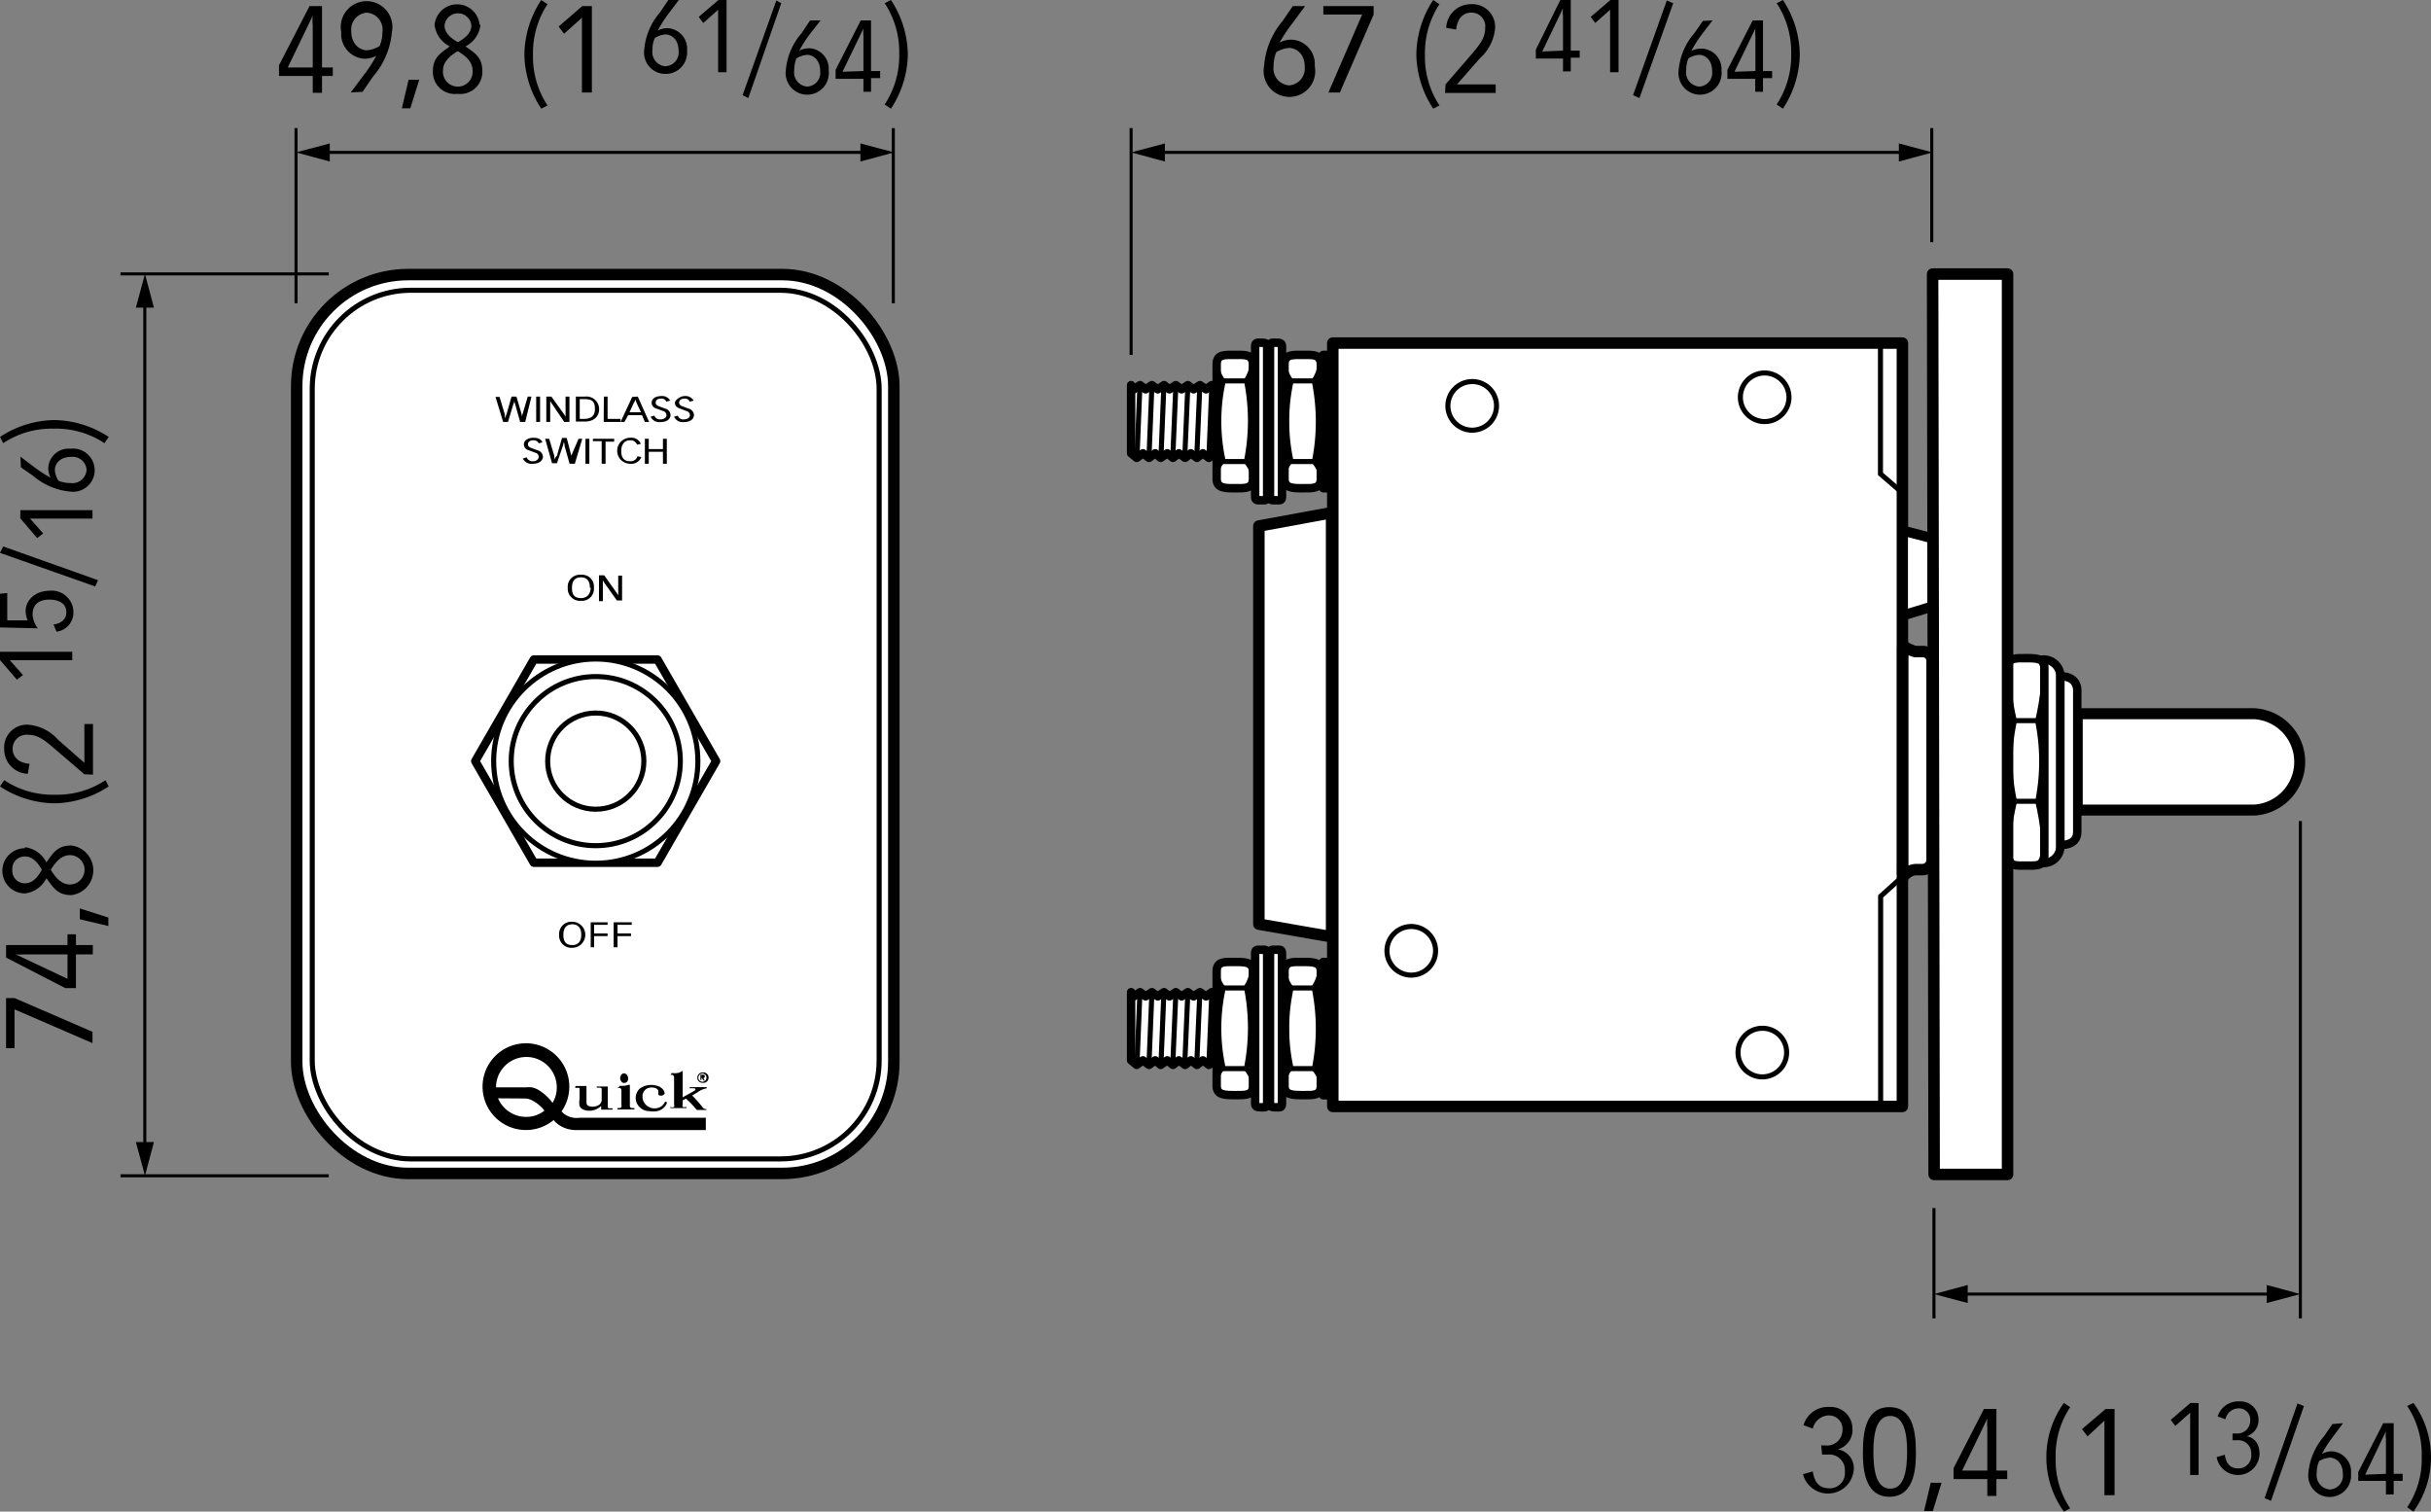 <svg xmlns="http://www.w3.org/2000/svg" viewBox="0 0 144.04 89.57"><rect x="0" y="0" width="144.04" height="89.57" fill="#808080" stroke="none"/><defs><style>.a,.b,.d,.e,.f,.g,.j,.k,.l{fill:#fff;}.a,.c,.d,.e,.f,.g,.h,.i,.j,.k,.l{stroke:#000;}.a{stroke-width:0.18px;}.c,.h,.i{fill:none;}.c{stroke-width:0.18px;}.d,.g{stroke-width:0.68px;}.e,.h{stroke-width:0.3px;}.f,.g,.i,.k{stroke-linecap:round;stroke-linejoin:round;}.f,.i,.j{stroke-width:0.5px;}.k{stroke-width:0.6px;}.l{stroke-width:0.65px;}</style></defs><line class="a" x1="67.02" y1="21.03" x2="67.02" y2="7.59"/><line class="b" x1="67.02" y1="9.03" x2="114.51" y2="9.03"/><line class="c" x1="68.65" y1="9.03" x2="112.87" y2="9.03"/><polygon points="69.02 9.57 67.02 9.03 69.02 8.5 69.02 9.57"/><polygon points="112.51 9.57 114.51 9.03 112.51 8.5 112.51 9.57"/><line class="a" x1="114.46" y1="14.35" x2="114.46" y2="7.59"/><path d="M77.33.36l-.74,1a9,9,0,0,0-.77,1.16h0a1.47,1.47,0,0,1,.72-.17A1.44,1.44,0,0,1,77.9,3.91a1.53,1.53,0,1,1-3,0A4.65,4.65,0,0,1,76,1.24l.6-.88Zm-.94,4.7A1,1,0,0,0,77.31,4c0-1-.71-1.16-.91-1.16a1.71,1.71,0,0,0-.78.25,2.32,2.32,0,0,0-.16.85A1,1,0,0,0,76.39,5.06Z"/><path d="M81.39.36v.5l-2,4.62h-.68l2-4.62h-2.3V.36Z"/><path d="M84.92,6.44a6,6,0,0,1-1-3.22,6,6,0,0,1,1-3.22l.37.25a5.25,5.25,0,0,0-.86,3,5.25,5.25,0,0,0,.86,3Z"/><path d="M85.65,5,87,3.44c.68-.79,1-1.16,1-1.79a.81.81,0,0,0-.85-.9c-.33,0-.79.21-.87,1l-.59-.1A1.45,1.45,0,0,1,87.12.25a1.35,1.35,0,0,1,1.47,1.38,2.7,2.7,0,0,1-.9,1.82L86.33,5h2.29v.51h-3Z"/><path d="M92.45,0h.62v3h.53v.42h-.53v.81h-.46V3.47H91V2.94Zm.16,3V.94a1.6,1.6,0,0,1,0-.45h0L91.38,3.05Z"/><path d="M95.9,0V4.28h-.5V.58l-.88.78L94.25,1l1.17-1Z"/><path d="M99.14.19l-2,5.62-.38-.17,2-5.61Z"/><path d="M101.47,1.21l-.62.81a7.71,7.71,0,0,0-.64,1h0a1.3,1.3,0,0,1,.6-.14A1.21,1.21,0,0,1,102,4.17a1.28,1.28,0,1,1-2.54,0,3.85,3.85,0,0,1,.93-2.2l.51-.73Zm-.79,3.92a.81.81,0,0,0,.77-.88c0-.87-.59-1-.76-1a1.32,1.32,0,0,0-.65.21,1.84,1.84,0,0,0-.13.7A.84.84,0,0,0,100.68,5.13Z"/><path d="M103.85,1.21h.61v3H105v.42h-.54v.81H104V4.67h-1.65V4.14Zm.16,3V2.14a2.76,2.76,0,0,1,0-.45h0l-1.24,2.56Z"/><path d="M105.64,0a6,6,0,0,1,1,3.22,6,6,0,0,1-1,3.22l-.37-.25a5.25,5.25,0,0,0,.86-3,5.25,5.25,0,0,0-.86-3Z"/><path d="M107.91,85.65h.26a.91.91,0,0,0,1-.92.8.8,0,0,0-.82-.86,1,1,0,0,0-.94.78l-.55-.2a1.5,1.5,0,0,1,1.52-1.08,1.29,1.29,0,0,1,1.38,1.29,1.18,1.18,0,0,1-.87,1.22v0a1.13,1.13,0,0,1,.94,1.28,1.53,1.53,0,0,1-3,.19l.58-.16c.11.72.44,1,1,1a.9.9,0,0,0,.9-1,.92.92,0,0,0-1-1h-.35Z"/><path d="M113.52,86.05c0,.71,0,2.64-1.57,2.64s-1.57-1.93-1.57-2.64c0-1.15.15-2.67,1.57-2.67S113.52,84.9,113.52,86.05ZM111,86c0,1.14.17,2.21,1,2.21s1-1.07,1-2.21-.22-2.1-1-2.1S111,84.87,111,86Z"/><path d="M114.52,89.54H114l.4-1.68h.64Z"/><path d="M117.55,83.49h.74v3.65h.64v.5h-.64v1h-.54v-1h-2V87Zm.2,3.65V84.61a4.29,4.29,0,0,1,0-.55h0l-1.49,3.08Z"/><path d="M122.29,89.57a5.5,5.5,0,0,1,0-6.44l.37.25a5.18,5.18,0,0,0-.86,3,5.12,5.12,0,0,0,.86,3Z"/><path d="M125.29,83.49V88.6h-.6V84.18l-1,.93-.33-.43,1.4-1.19Z"/><path d="M130.27,83.14V87.4h-.5V83.71l-.88.78-.27-.36,1.17-1Z"/><path d="M132.28,84.94h.22a.76.76,0,0,0,.83-.77.67.67,0,0,0-.68-.72.81.81,0,0,0-.79.65l-.46-.17a1.27,1.27,0,0,1,1.27-.89,1.07,1.07,0,0,1,1.15,1.07,1,1,0,0,1-.72,1v0c.17,0,.78.16.78,1.06a1.28,1.28,0,0,1-2.54.17l.48-.14c.1.6.37.81.81.81a.76.76,0,0,0,.76-.84.77.77,0,0,0-.82-.83h-.29Z"/><path d="M136.51,83.32l-1.95,5.61-.38-.16,1.95-5.61Z"/><path d="M138.83,84.33l-.61.82a6.24,6.24,0,0,0-.64,1h0a1.13,1.13,0,0,1,.6-.15,1.21,1.21,0,0,1,1.12,1.32,1.27,1.27,0,1,1-2.53,0,3.84,3.84,0,0,1,.92-2.2l.51-.74Zm-.78,3.93a.82.82,0,0,0,.77-.89c0-.86-.59-1-.76-1a1.39,1.39,0,0,0-.65.21,1.7,1.7,0,0,0-.14.71A.85.85,0,0,0,138.05,88.26Z"/><path d="M141.21,84.33h.62v3h.53v.42h-.53v.8h-.46v-.8h-1.64v-.53Zm.16,3V85.27a1.76,1.76,0,0,1,0-.46h0l-1.23,2.57Z"/><path d="M143,83.13a5.5,5.5,0,0,1,0,6.44l-.37-.26a5.12,5.12,0,0,0,.86-3,5.18,5.18,0,0,0-.86-3Z"/><line class="a" x1="114.59" y1="71.58" x2="114.59" y2="78.12"/><line class="b" x1="136.3" y1="76.68" x2="114.59" y2="76.68"/><line class="c" x1="134.67" y1="76.68" x2="116.22" y2="76.68"/><polygon points="134.31 76.14 136.3 76.68 134.31 77.21 134.31 76.14"/><polygon points="116.59 76.14 114.59 76.68 116.59 77.21 116.59 76.14"/><line class="a" x1="136.3" y1="48.65" x2="136.3" y2="78.12"/><rect class="d" x="17.58" y="16.27" width="35.38" height="53.26" rx="6.61"/><rect class="e" x="18.5" y="17.2" width="33.59" height="51.47" rx="5.84"/><polygon class="f" points="28.16 45.1 31.63 39.08 38.96 39.08 42.43 45.1 38.96 51.12 31.63 51.12 28.16 45.1"/><circle class="e" cx="35.3" cy="45.1" r="6.05"/><circle class="e" cx="35.3" cy="45.1" r="5.01"/><circle class="e" cx="35.3" cy="45.1" r="2.85"/><path d="M39.7,63.7h0a.31.31,0,0,1,.17,0,.19.19,0,0,1,.07.13v1.63a.18.18,0,0,1,0,.13.24.24,0,0,1-.22,0h0a0,0,0,0,0,0,0h0v.07a0,0,0,0,0,0,0h.95l0,0v-.07l0,0a.41.41,0,0,1-.22,0h0a.18.18,0,0,1,0-.14V65.2l.19-.1c.14.12.24.22.33.31l.16.18.16.18a0,0,0,0,0,0,0h.57l0,0v-.05l0,0a.3.3,0,0,1-.21-.08,7.21,7.21,0,0,0-.64-.73l.11-.06.23-.14a1.19,1.19,0,0,1,.52-.22h0v-.07l0,0h-1s0,0,0,0v.07h0a1.12,1.12,0,0,1,.27,0h0s.05,0,.06.05a.07.07,0,0,1,0,.06l-.35.2-.4.22V64c0-.19,0-.35,0-.55v0h0l-.1.06h0a.76.76,0,0,1-.42.08h-.16v.07h0Z"/><path d="M37,64.17h0a.24.24,0,0,0,.17-.09.34.34,0,0,0,0-.35.24.24,0,0,0-.14-.12h0a.19.19,0,0,0-.21.07.32.32,0,0,0,0,.41A.2.2,0,0,0,37,64.17Z"/><path d="M36.55,64.46h.16a.14.14,0,0,1,.11.14v.83a.36.36,0,0,1,0,.15c0,.08-.15.08-.23.08h0v.08s0,0,0,0a0,0,0,0,0,0,0h1l0,0v-.08s0,0,0,0h-.16a.14.14,0,0,1-.11-.12V65c0-.24,0-.46,0-.72,0,0,0,0,0,0h0l0,0-.08,0a1.09,1.09,0,0,1-.46.06h-.09s0,0,0,0v.07Z"/><path d="M38.48,65.84a1.35,1.35,0,0,0,.45,0,.79.79,0,0,0,.57-.44h0a.21.21,0,0,0,0-.11s0,0,0,0h-.1s0,0,0,0l0,0a.64.64,0,0,1-.31.32.73.73,0,0,1-.73-.07.69.69,0,0,1-.28-.69.5.5,0,0,1,.36-.39h0a.69.69,0,0,1,.35,0h0a.31.31,0,0,1,.21.15.41.41,0,0,1,0,.16.13.13,0,0,1,0,.06.11.11,0,0,0,.08.08.27.27,0,0,0,.3-.1h0c0-.17-.1-.28-.24-.38a.6.6,0,0,0-.25-.1,1.14,1.14,0,0,0-1,.19.77.77,0,0,0-.19.77A.82.82,0,0,0,38.48,65.84Z"/><path d="M34.08,64.46h.2s.06,0,.06.06v.6a1.21,1.21,0,0,0,0,.42h0a.61.61,0,0,0,.07.1.5.5,0,0,0,.21.13,1,1,0,0,0,1-.24h0v.22l0,0h.67a0,0,0,0,0,0,0v-.08s0,0,0,0h-.21s-.07,0-.07-.09V64.38a0,0,0,0,0,0,0h-.65a0,0,0,0,0,0,0v.07h.2s.08,0,.09.07v.59a.39.39,0,0,1-.13.34h0a.7.7,0,0,1-.63.09.21.21,0,0,1-.14-.19v-1h-.66a0,0,0,0,0,0,0v.07Z"/><path d="M41.83,66.23H34.36a1.25,1.25,0,0,1-1-.28.37.37,0,0,0-.09-.09l0,0a2.57,2.57,0,1,0-.47.51l.11.12a2,2,0,0,0,.34.25,1.83,1.83,0,0,0,.93.22h7.64a0,0,0,0,0,0,0v-.66A0,0,0,0,0,41.83,66.23ZM31,65.09a1.16,1.16,0,0,1,.44.07,2.23,2.23,0,0,1,.82.65h0a1.71,1.71,0,0,1-1.09.37,1.8,1.8,0,0,1-1.66-1.1Zm1.58.06a3.12,3.12,0,0,0-.66-.56,1.52,1.52,0,0,0-.41-.16h0a2,2,0,0,0-.34,0H29.39a1.8,1.8,0,0,1,3.6,0,1.74,1.74,0,0,1-.25.92Z"/><path d="M41.56,63.83v-.09h.08s0,0,0,0,0,0-.06,0Zm.13.2h.07l-.09-.15a.09.09,0,0,0,.09-.1c0-.07,0-.1-.13-.1H41.5V64h.06v-.15h0Zm-.37-.17a.29.29,0,0,0,.3.3.31.31,0,1,0,0-.61A.3.3,0,0,0,41.32,63.86Zm.06,0a.25.25,0,0,1,.24-.25.24.24,0,0,1,.24.25.24.24,0,0,1-.24.24A.24.24,0,0,1,41.38,63.86Z"/><line class="a" x1="17.54" y1="17.97" x2="17.54" y2="7.59"/><line class="b" x1="17.54" y1="9.03" x2="52.98" y2="9.03"/><line class="c" x1="19.17" y1="9.03" x2="51.35" y2="9.03"/><polygon points="19.54 9.57 17.54 9.03 19.54 8.5 19.54 9.57"/><polygon points="50.98 9.57 52.98 9.03 50.98 8.5 50.98 9.57"/><line class="a" x1="52.93" y1="17.97" x2="52.93" y2="7.59"/><path d="M18.34.36h.74V4h.64v.5h-.64v1h-.55v-1h-2V3.87ZM18.53,4V1.48a2.47,2.47,0,0,1,0-.55h0L17.05,4Z"/><path d="M20.78,5.48l.75-1a9.05,9.05,0,0,0,.77-1.17h0a1.59,1.59,0,0,1-.72.17A1.46,1.46,0,0,1,20.22,1.9a1.53,1.53,0,1,1,3,0,4.63,4.63,0,0,1-1.12,2.64l-.62.9ZM21.73.75a1,1,0,0,0-.92,1.06c0,1,.71,1.17.91,1.17a1.61,1.61,0,0,0,.78-.26,2.26,2.26,0,0,0,.16-.84A1,1,0,0,0,21.73.75Z"/><path d="M24.31,6.42h-.5l.4-1.69h.63Z"/><path d="M28.47,1.48a1.65,1.65,0,0,1-.89,1.27c.54.39,1,.63,1,1.47a1.31,1.31,0,0,1-1.47,1.34,1.3,1.3,0,0,1-1.46-1.34c0-.84.48-1.08,1-1.47a1.64,1.64,0,0,1-.9-1.27,1.34,1.34,0,0,1,2.67,0ZM28,4.16c0-.54-.49-.9-.88-1.13-.38.23-.87.59-.87,1.13a.88.88,0,1,0,1.75,0ZM26.34,1.5c0,.47.39.77.79,1,.41-.23.8-.53.8-1a.8.8,0,0,0-1.59,0Z"/><path d="M32.07,6.44a6,6,0,0,1-1-3.22,6,6,0,0,1,1-3.22l.37.25a5.25,5.25,0,0,0-.86,3,5.25,5.25,0,0,0,.86,3Z"/><path d="M35.07.36V5.48h-.59V1.05L33.42,2l-.32-.43L34.5.36Z"/><path d="M40.22,0l-.61.81a7.8,7.8,0,0,0-.64,1h0a1.26,1.26,0,0,1,.6-.14A1.22,1.22,0,0,1,40.71,3a1.27,1.27,0,0,1-1.28,1.38,1.26,1.26,0,0,1-1.26-1.41A3.85,3.85,0,0,1,39.1.74L39.6,0Zm-.78,3.92a.81.81,0,0,0,.77-.88c0-.86-.59-1-.76-1a1.43,1.43,0,0,0-.65.21,1.64,1.64,0,0,0-.14.7A.85.85,0,0,0,39.44,3.93Z"/><path d="M43.05,0V4.28h-.5V.58l-.88.78L41.4,1l1.17-1Z"/><path d="M46.29.19,44.34,5.81,44,5.64l2-5.61Z"/><path d="M48.62,1.21,48,2a7.71,7.71,0,0,0-.64,1h0a1.3,1.3,0,0,1,.6-.14A1.21,1.21,0,0,1,49.1,4.17a1.28,1.28,0,1,1-2.54,0,3.85,3.85,0,0,1,.93-2.2L48,1.21Zm-.79,3.92a.81.81,0,0,0,.77-.88c0-.87-.59-1-.75-1a1.35,1.35,0,0,0-.66.21,1.84,1.84,0,0,0-.13.7A.84.84,0,0,0,47.83,5.13Z"/><path d="M51,1.21h.61v3h.54v.42h-.54v.81h-.45V4.67H49.51V4.14Zm.16,3V2.14a2.76,2.76,0,0,1,0-.45h0L49.92,4.25Z"/><path d="M52.79,0a6,6,0,0,1,1,3.22,6,6,0,0,1-1,3.22l-.37-.25a5.25,5.25,0,0,0,.86-3,5.25,5.25,0,0,0-.86-3Z"/><rect class="g" x="78.97" y="20.33" width="33.75" height="45.23"/><path class="d" d="M113.49,38.61c-.89-.24-.73-.72-.75.46v12c0,1.5-.06.53.75.46h.4a.58.58,0,0,0,.59-.61V39.19a.55.55,0,0,0-.48-.58Z"/><polygon class="g" points="74.59 54.76 74.59 31.17 78.9 30.38 78.9 55.51 74.59 54.76"/><path class="e" d="M104.42,60.93a1.44,1.44,0,1,0,1.44,1.43A1.43,1.43,0,0,0,104.42,60.93Z"/><path class="e" d="M104.55,22.1A1.44,1.44,0,1,0,106,23.54,1.45,1.45,0,0,0,104.55,22.1Z"/><path class="e" d="M87.24,22.61a1.44,1.44,0,1,0,1.43,1.44A1.43,1.43,0,0,0,87.24,22.61Z"/><path class="e" d="M83.62,54.9a1.44,1.44,0,1,0,1.44,1.44A1.44,1.44,0,0,0,83.62,54.9Z"/><polyline class="h" points="111.42 20.33 111.42 28.08 112.67 29.16"/><polyline class="h" points="111.43 65.49 111.43 53.11 112.83 51.85"/><rect class="i" x="78.4" y="21.03" width="0.5" height="7.9"/><path class="j" d="M77.19,28.93c-.6,0-1.08,0-1.08-.56V21.58c0-.6.48-.55,1.08-.55h0c.6,0,1.07-.05,1.07.55v6.79c0,.6-.47.56-1.07.56Z"/><path class="h" d="M77.88,27.35H76.5a11,11,0,0,1,0-4.78h1.37A12.1,12.1,0,0,1,77.88,27.35Z"/><path class="h" d="M76.49,22.57s-.76-.92-.07-1.5"/><path class="h" d="M77.8,21.07s.85.23.06,1.5"/><path class="h" d="M77.85,27.34s.86.87.07,1.57"/><path class="h" d="M76.43,28.9s-.79-.57,0-1.56"/><path class="j" d="M75.61,29.64c-.2,0-.36.05-.36-.2V20.51c0-.25.16-.2.36-.2h0c.2,0,.35,0,.35.2v8.93c0,.25-.15.2-.35.2Z"/><path class="j" d="M74.73,29.64c-.2,0-.36.05-.36-.2V20.51c0-.25.16-.2.36-.2h0c.19,0,.35,0,.35.2v8.93c0,.25-.16.2-.35.2Z"/><path class="j" d="M73.16,28.93c-.59,0-1.07,0-1.07-.56V21.58c0-.6.48-.55,1.07-.55h0c.6,0,1.08-.05,1.08.55v6.79c0,.6-.48.56-1.08.56Z"/><path class="h" d="M73.85,27.35H72.48a10.9,10.9,0,0,1,0-4.78h1.38A12.19,12.19,0,0,1,73.85,27.35Z"/><path class="h" d="M72.46,22.57s-.75-.92-.07-1.5"/><path class="h" d="M73.77,21.07s.85.23.07,1.5"/><path class="h" d="M73.83,27.34s.85.87.07,1.57"/><path class="h" d="M72.4,28.9s-.79-.57,0-1.56"/><polygon class="f" points="71.97 26.86 71.63 27.13 71.27 26.86 70.92 27.13 70.56 26.86 70.22 27.13 69.85 26.86 69.5 27.13 69.16 26.86 68.77 27.13 68.45 26.86 68.08 27.13 67.72 26.86 67.35 27.13 67.02 26.86 67.02 22.82 67.18 23.07 67.55 22.82 67.88 23.07 68.25 22.82 68.6 23.07 68.97 22.82 69.29 23.07 69.67 22.82 70.01 23.07 70.38 22.82 70.72 23.07 71.1 22.82 71.46 23.07 71.8 22.82 72.04 23.07 72.04 26.93 71.97 26.86"/><line class="e" x1="71.8" y1="22.89" x2="71.63" y2="27.07"/><line class="e" x1="71.09" y1="22.89" x2="70.91" y2="27.07"/><line class="e" x1="70.38" y1="22.89" x2="70.2" y2="27.07"/><line class="e" x1="69.67" y1="22.89" x2="69.49" y2="27.07"/><line class="e" x1="68.96" y1="22.89" x2="68.79" y2="27.07"/><line class="e" x1="68.25" y1="22.89" x2="68.08" y2="27.07"/><line class="e" x1="67.54" y1="22.89" x2="67.37" y2="27.07"/><rect class="i" x="78.4" y="57" width="0.5" height="7.9"/><path class="j" d="M77.19,64.89c-.6,0-1.08,0-1.08-.55V57.55c0-.6.48-.55,1.08-.55h0c.6,0,1.07,0,1.07.55v6.79c0,.6-.47.55-1.07.55Z"/><path class="h" d="M77.88,63.32H76.5a11,11,0,0,1,0-4.78h1.37A12.09,12.09,0,0,1,77.88,63.32Z"/><path class="h" d="M76.49,58.54s-.76-.92-.07-1.51"/><path class="h" d="M77.8,57s.85.24.06,1.51"/><path class="h" d="M77.85,63.31s.86.87.07,1.57"/><path class="h" d="M76.43,64.87s-.79-.57,0-1.56"/><path class="j" d="M75.61,65.61c-.2,0-.36,0-.36-.2V56.48c0-.25.16-.2.36-.2h0c.2,0,.35-.05.35.2v8.93c0,.25-.15.2-.35.2Z"/><path class="j" d="M74.73,65.61c-.2,0-.36,0-.36-.2V56.48c0-.25.16-.2.36-.2h0c.19,0,.35-.05.35.2v8.93c0,.25-.16.2-.35.2Z"/><path class="j" d="M73.16,64.89c-.59,0-1.07,0-1.07-.55V57.55c0-.6.48-.55,1.07-.55h0c.6,0,1.08,0,1.08.55v6.79c0,.6-.48.55-1.08.55Z"/><path class="h" d="M73.85,63.32H72.48a10.9,10.9,0,0,1,0-4.78h1.38A12.18,12.18,0,0,1,73.85,63.32Z"/><path class="h" d="M72.46,58.54s-.75-.92-.07-1.51"/><path class="h" d="M73.77,57s.85.24.07,1.51"/><path class="h" d="M73.83,63.31s.85.87.07,1.57"/><path class="h" d="M72.4,64.87s-.79-.57,0-1.56"/><polygon class="f" points="71.97 62.83 71.63 63.1 71.27 62.83 70.92 63.1 70.56 62.83 70.22 63.1 69.85 62.83 69.5 63.1 69.16 62.83 68.77 63.1 68.45 62.83 68.08 63.1 67.72 62.83 67.35 63.1 67.02 62.83 67.02 58.79 67.18 59.04 67.55 58.79 67.88 59.04 68.25 58.79 68.6 59.04 68.97 58.79 69.29 59.04 69.67 58.79 70.01 59.04 70.38 58.79 70.72 59.04 71.1 58.79 71.46 59.04 71.8 58.79 72.04 59.04 72.04 62.9 71.97 62.83"/><line class="e" x1="71.8" y1="58.86" x2="71.63" y2="63.03"/><line class="e" x1="71.09" y1="58.86" x2="70.91" y2="63.03"/><line class="e" x1="70.38" y1="58.86" x2="70.2" y2="63.03"/><line class="e" x1="69.67" y1="58.86" x2="69.49" y2="63.03"/><line class="e" x1="68.96" y1="58.86" x2="68.79" y2="63.03"/><line class="e" x1="68.25" y1="58.86" x2="68.08" y2="63.03"/><line class="e" x1="67.54" y1="58.86" x2="67.37" y2="63.03"/><polygon class="k" points="114.51 35.93 114.51 31.9 112.75 31.44 112.75 36.47 114.51 35.93"/><path class="j" d="M122.08,50.12V40a1,1,0,0,0-1.14-.91V51.13A1,1,0,0,0,122.08,50.12Z"/><path class="l" d="M133.57,48a2.86,2.86,0,0,0,0-5.71H123.08V48Z"/><path class="j" d="M120.05,51.29c-.59,0-1.08.05-1.08-.56V39.56c0-.61.49-.56,1.08-.56h0c.59,0,1.08,0,1.08.56V50.73c0,.61-.49.56-1.08.56Z"/><path class="h" d="M120.74,47.48h-1.38a11,11,0,0,1,0-4.78h1.37A12.09,12.09,0,0,1,120.74,47.48Z"/><path class="h" d="M119.35,42.7s-.76-3.07-.07-3.66"/><path class="j" d="M123.08,49.3V41s.12-.93-1-.93v10S123.08,50.14,123.08,49.3Z"/><path class="h" d="M120.74,42.7s.75-3.07.07-3.66"/><path class="h" d="M120.74,47.48s.76,3.07.07,3.66"/><path class="h" d="M119.36,47.48s-.76,3.07-.07,3.66"/><polygon class="g" points="114.51 16.24 118.95 16.24 118.95 69.59 114.6 69.59 114.51 16.24"/><path d="M33.13,55.39a.72.72,0,0,1,.78-.77.77.77,0,0,1,0,1.54A.72.72,0,0,1,33.13,55.39Zm1.31,0c0-.28-.09-.62-.53-.62s-.53.34-.53.62.06.61.53.61S34.44,55.61,34.44,55.39Z"/><path d="M35,54.65H36v.15H35.2v.51H36v.16h-.8v.66H35Z"/><path d="M36.36,54.65h1.07v.15h-.84v.51h.8v.16h-.8v.66h-.23Z"/><path d="M29.91,24.55c0,.09,0,.15.05.23h0c0-.08,0-.14.05-.23l.3-1.05h.29l.31,1.05c0,.09,0,.15,0,.23h0c0-.08,0-.14.05-.23l.31-1.05h.22L31.12,25h-.3l-.3-1.06a1,1,0,0,1-.05-.22h0c0,.07,0,.14-.05.22L30.1,25h-.29l-.45-1.48h.24Z"/><path d="M32,23.5V25h-.23V23.5Z"/><path d="M32.37,23.5h.3l.72,1a1.06,1.06,0,0,1,.12.2h0c0-.05,0-.12,0-.18V23.5h.23V25h-.31l-.71-1.05a1.06,1.06,0,0,1-.12-.2h0c0,.05,0,.12,0,.18V25h-.23Z"/><path d="M34.12,23.5h.54a.75.75,0,0,1,.84.74c0,.41-.28.74-.86.74h-.52Zm.23,1.32h.25c.31,0,.65-.09.65-.58s-.19-.59-.65-.59h-.25Z"/><path d="M35.78,23.5H36v1.32h.77V25h-1Z"/><path d="M37.79,23.5,38.46,25h-.25l-.17-.4h-.82L37,25h-.23l.69-1.48Zm.19.93-.24-.51-.1-.25h0c0,.08-.07.17-.11.25l-.23.51Z"/><path d="M38.77,24.63a.36.36,0,0,0,.37.22c.23,0,.35-.13.35-.25a.25.25,0,0,0-.19-.24l-.43-.16a.35.35,0,0,1-.26-.33c0-.29.3-.4.55-.4a.54.54,0,0,1,.55.27l-.23.06a.3.3,0,0,0-.32-.18c-.22,0-.31.11-.31.24s.12.19.24.23l.32.12a.41.41,0,0,1,.32.38c0,.14-.1.42-.61.42a.55.55,0,0,1-.57-.32Z"/><path d="M40.16,24.63a.34.34,0,0,0,.37.22c.23,0,.35-.13.35-.25a.26.26,0,0,0-.19-.24l-.43-.16c-.17-.07-.27-.17-.27-.33s.31-.4.56-.4a.55.55,0,0,1,.55.27l-.23.06a.3.3,0,0,0-.32-.18c-.22,0-.31.11-.31.24s.12.19.23.23l.32.12a.42.42,0,0,1,.33.38c0,.14-.1.42-.61.42a.55.55,0,0,1-.57-.32Z"/><path d="M31.21,27.1a.35.35,0,0,0,.37.23c.22,0,.34-.14.34-.26a.25.25,0,0,0-.19-.24l-.43-.16a.36.36,0,0,1-.26-.33c0-.28.3-.4.56-.4s.46.07.54.27l-.22.06a.32.32,0,0,0-.32-.18c-.22,0-.32.11-.32.24s.12.19.24.23l.32.12a.42.42,0,0,1,.33.38c0,.14-.11.42-.61.42a.56.56,0,0,1-.58-.31Z"/><path d="M32.84,27a1.06,1.06,0,0,1,0,.23h0A1.06,1.06,0,0,1,33,27l.3-1.05h.28L33.85,27a1.06,1.06,0,0,1,0,.23h0c0-.08,0-.14,0-.23L34.28,26h.22l-.44,1.48h-.31l-.3-1.06c0-.08,0-.15-.05-.22h0a1,1,0,0,1-.05.22L33,27.45h-.29L32.3,26h.24Z"/><path d="M34.92,26v1.48h-.23V26Z"/><path d="M35.65,26.14h-.52V26h1.26v.17h-.51v1.31h-.23Z"/><path d="M38,27.08a.63.63,0,0,1-.66.4.77.77,0,1,1,0-1.54.6.6,0,0,1,.63.36l-.22.05a.41.41,0,0,0-.41-.26c-.41,0-.53.34-.53.62s.06.62.53.62a.41.41,0,0,0,.43-.29Z"/><path d="M38.44,26v.61h.84V26h.23v1.48h-.23v-.71h-.84v.71h-.23V26Z"/><path d="M33.64,34.83a.71.71,0,0,1,.78-.77.7.7,0,0,1,.77.77.71.71,0,0,1-.77.77A.72.72,0,0,1,33.64,34.83Zm1.31,0c0-.29-.09-.62-.53-.62s-.53.33-.53.62.06.61.53.61S35,35.05,35,34.83Z"/><path d="M35.49,34.09h.31l.71,1a1.06,1.06,0,0,1,.12.2h0s0-.12,0-.18v-1h.23v1.47h-.31l-.71-1a1.06,1.06,0,0,1-.12-.2h0s0,.12,0,.18v1.06h-.23Z"/><line class="a" x1="19.48" y1="69.67" x2="7.14" y2="69.67"/><line class="a" x1="19.48" y1="16.23" x2="7.14" y2="16.23"/><line class="b" x1="8.58" y1="69.67" x2="8.58" y2="16.23"/><line class="c" x1="8.58" y1="68.04" x2="8.58" y2="17.86"/><polygon points="9.12 67.67 8.59 69.67 8.05 67.67 9.12 67.67"/><polygon points="9.12 18.23 8.59 16.23 8.05 18.23 9.12 18.23"/><path d="M.36,59.14h.5l4.62,2v.67l-4.62-2v2.3H.36Z"/><path d="M.36,56.74V56H4v-.64h.5V56h1v.55h-1v2H3.87ZM4,56.55H1.48a3.44,3.44,0,0,1-.55,0v0L4,58Z"/><path d="M6.42,54.37v.5l-1.69-.4v-.64Z"/><path d="M1.48,50.2a1.67,1.67,0,0,1,1.27.9c.39-.54.63-1,1.47-1a1.48,1.48,0,0,1,0,2.94c-.84,0-1.08-.49-1.47-1a1.64,1.64,0,0,1-1.27.9,1.34,1.34,0,0,1,0-2.68Zm0,2.14c.47,0,.77-.39,1-.8-.23-.41-.53-.79-1-.79a.73.73,0,0,0-.75.79A.74.74,0,0,0,1.5,52.34Zm2.66-1.67c-.54,0-.9.49-1.13.87.23.38.59.87,1.13.87a.87.87,0,1,0,0-1.74Z"/><path d="M6.44,46.6a6,6,0,0,1-3.22,1A6,6,0,0,1,0,46.6l.25-.37a5.18,5.18,0,0,0,3,.86,5.18,5.18,0,0,0,3-.86Z"/><path d="M5,45.88,3.44,44.54c-.79-.68-1.16-1-1.79-1a.82.82,0,0,0-.9.85c0,.33.21.8,1,.87l-.1.59A1.44,1.44,0,0,1,.25,44.41a1.35,1.35,0,0,1,1.38-1.47,2.66,2.66,0,0,1,1.82.9L5,45.2c0-.06,0-.13,0-.18V42.9h.51v3Z"/><path d="M0,38.62H4.28v.5H.58l.78.88L1,40.27,0,39.11Z"/><path d="M.43,35.14v1.62l1.21,0a1.49,1.49,0,0,1-.12-.58C1.52,35.71,1.93,35,3,35A1.28,1.28,0,0,1,4.35,36.3a1.14,1.14,0,0,1-1,1.13L3.17,37c.16,0,.76-.14.76-.72s-.53-.75-1-.75c-.77,0-1,.42-1,.88a1.48,1.48,0,0,0,.31.82L0,37.18v-2Z"/><path d="M.19,32.38l5.62,2-.17.37L0,32.76Z"/><path d="M1.21,30.23H5.48v.5H1.78l.78.88-.36.27-1-1.17Z"/><path d="M1.21,27.06l.81.61a7.82,7.82,0,0,0,1,.65H3a1.33,1.33,0,0,1-.14-.6,1.2,1.2,0,0,1,1.31-1.13,1.28,1.28,0,1,1,0,2.54,3.92,3.92,0,0,1-2.2-.93l-.73-.51Zm3.92.78a.82.82,0,0,0-.88-.77c-.87,0-1,.59-1,.76a1.29,1.29,0,0,0,.21.65,1.64,1.64,0,0,0,.7.14A.84.84,0,0,0,5.13,27.84Z"/><path d="M0,25.89a6,6,0,0,1,3.22-1,6,6,0,0,1,3.22,1l-.25.37a5.18,5.18,0,0,0-3-.86,5.18,5.18,0,0,0-3,.86Z"/></svg>